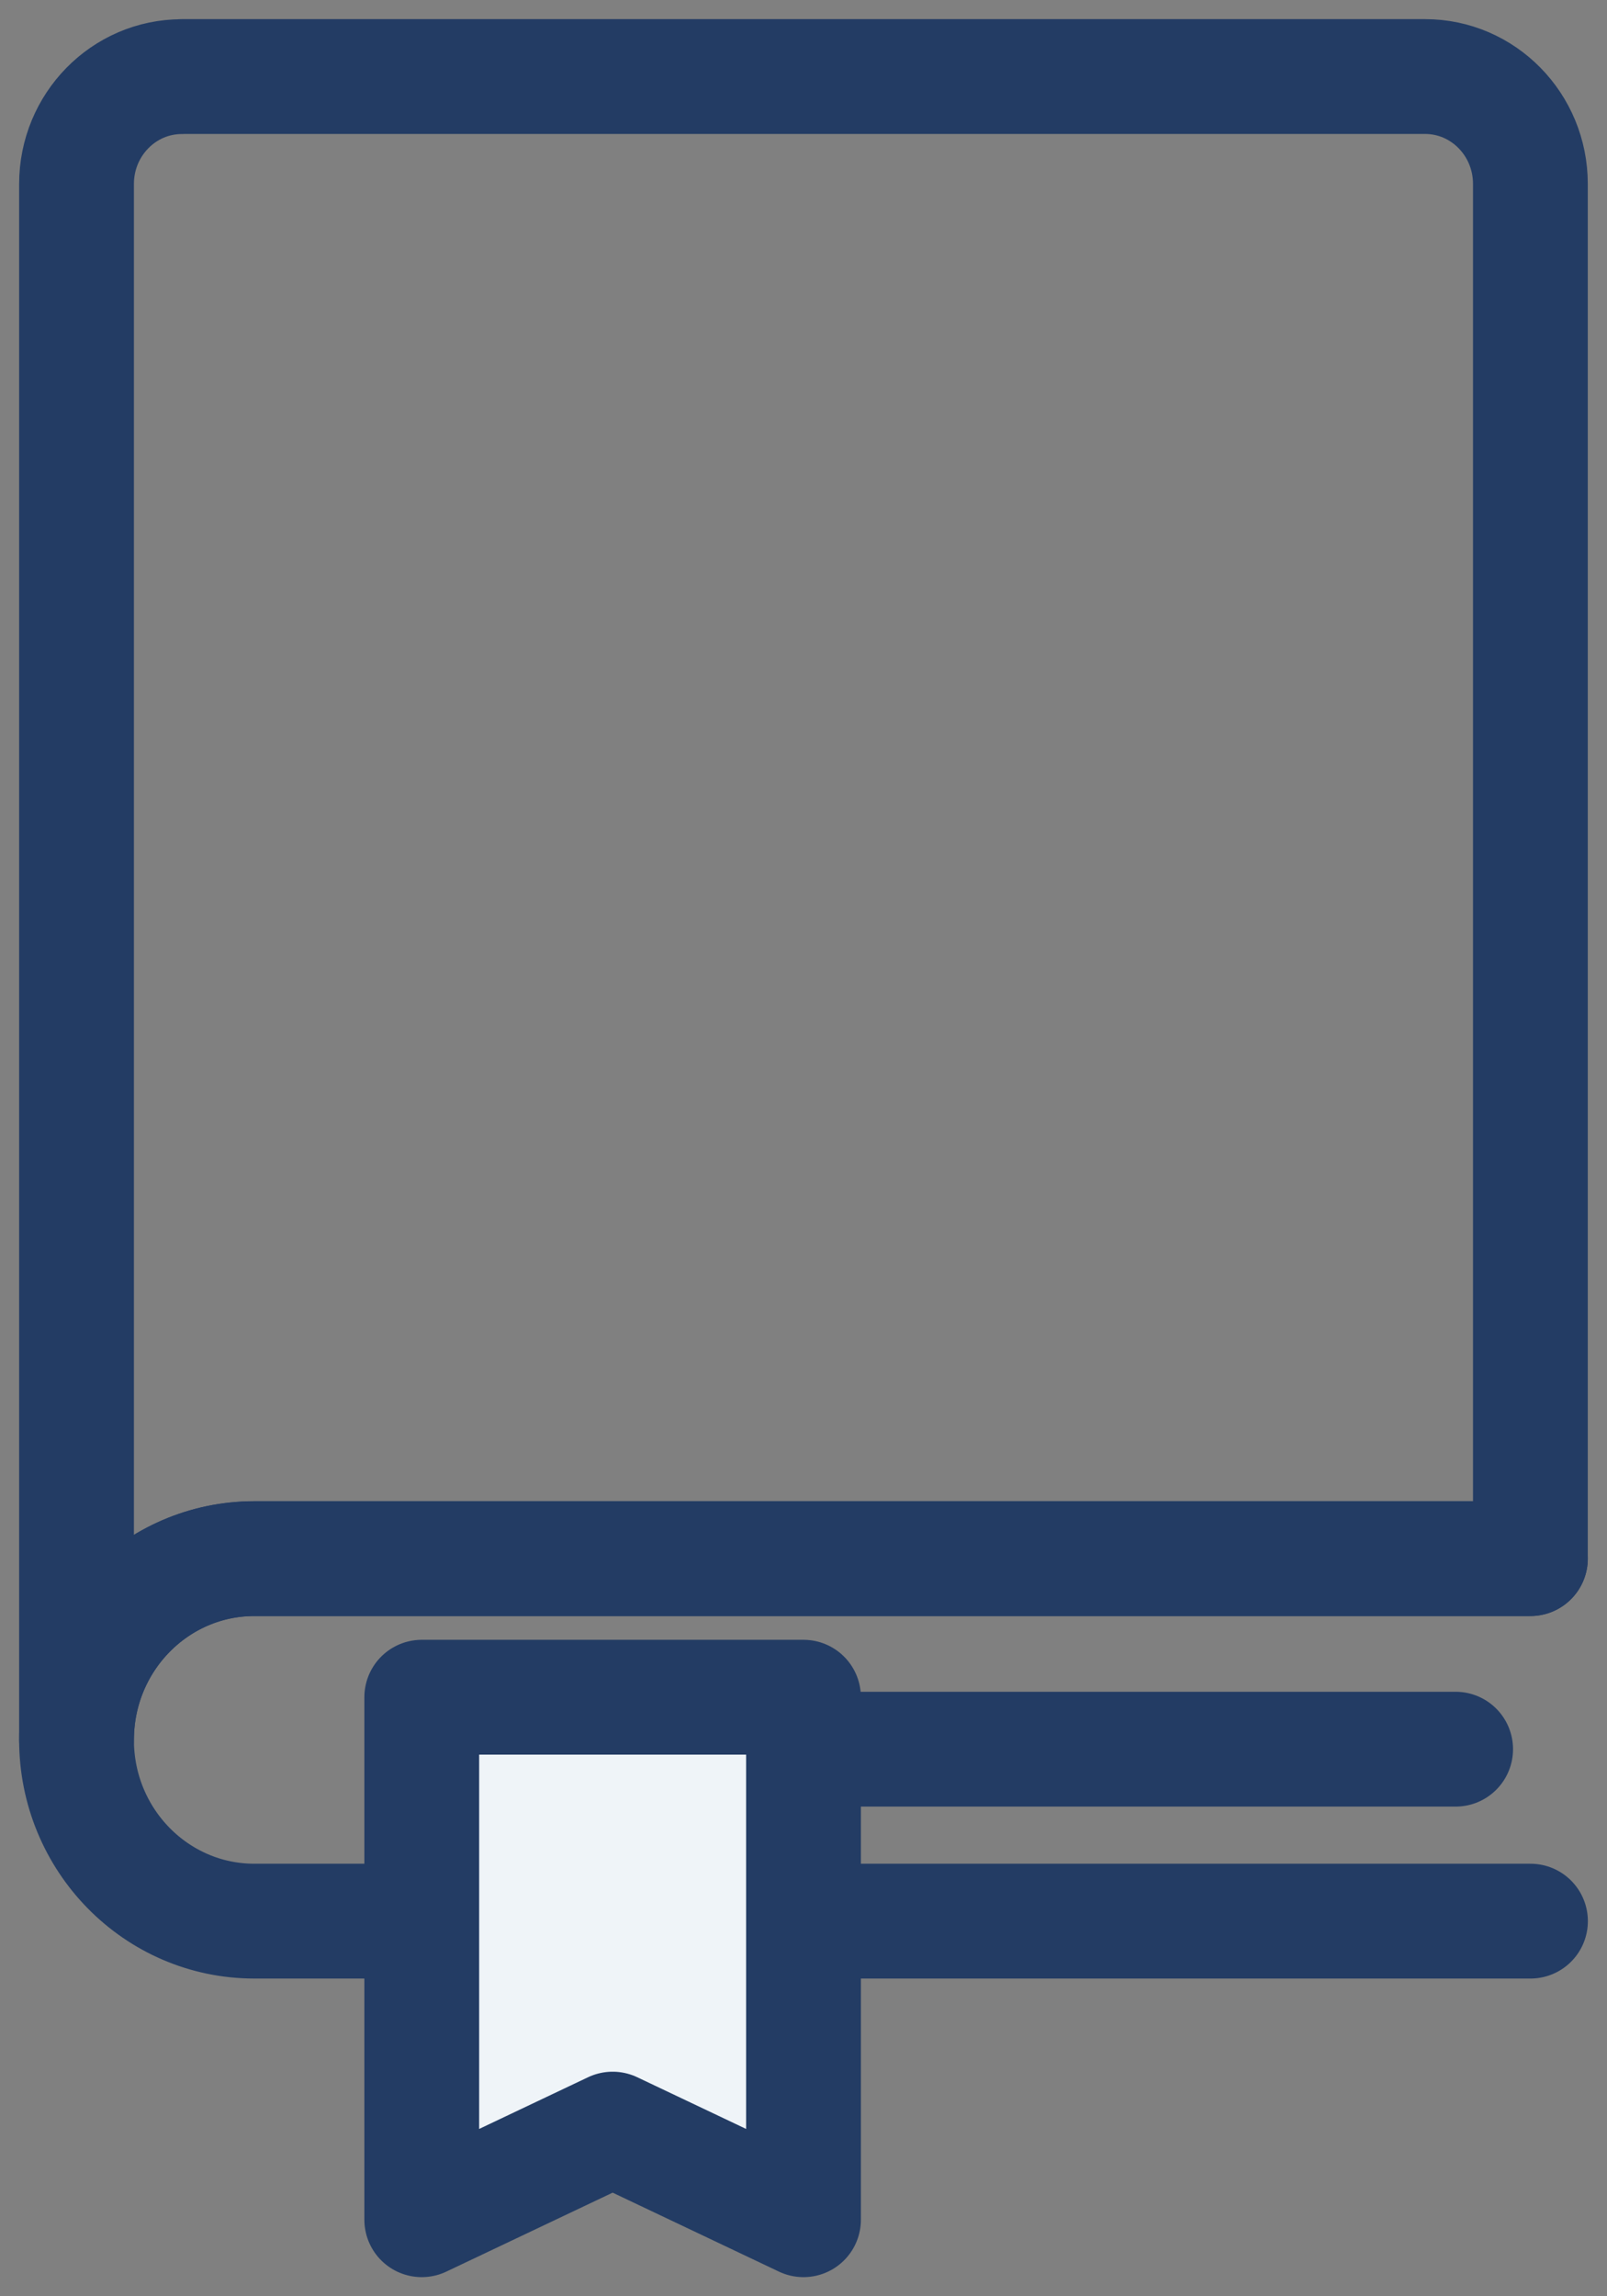 <svg width="42" height="60" viewBox="0 0 42 60" fill="none" xmlns="http://www.w3.org/2000/svg">
<rect x="0" y="0" width="42" height="60" fill="#808080" stroke="none"/>
<path d="M4.752 2.002C3.233 2.002 2 3.258 2 4.807V45.464C2 42.848 4.081 40.727 6.648 40.727H39.998V4.805C39.998 3.256 38.765 2 37.246 2H4.752V2.002Z" stroke="#233C64" stroke-width="3" stroke-linecap="round" stroke-linejoin="round"/>
<path d="M40 50.198H6.648C4.081 50.198 2 48.078 2 45.462C2 42.846 4.081 40.725 6.648 40.725H39.998" stroke="#233C64" stroke-width="3" stroke-linecap="round" stroke-linejoin="round"/>
<path d="M21 58L16.012 55.632L11.023 58V44.347H21V58Z" fill="#EFF4F8" stroke="#233C64" stroke-width="3" stroke-linecap="round" stroke-linejoin="round"/>
<path d="M38.044 45.705H21" stroke="#233C64" stroke-width="3" stroke-linecap="round" stroke-linejoin="round"/>
</svg>
